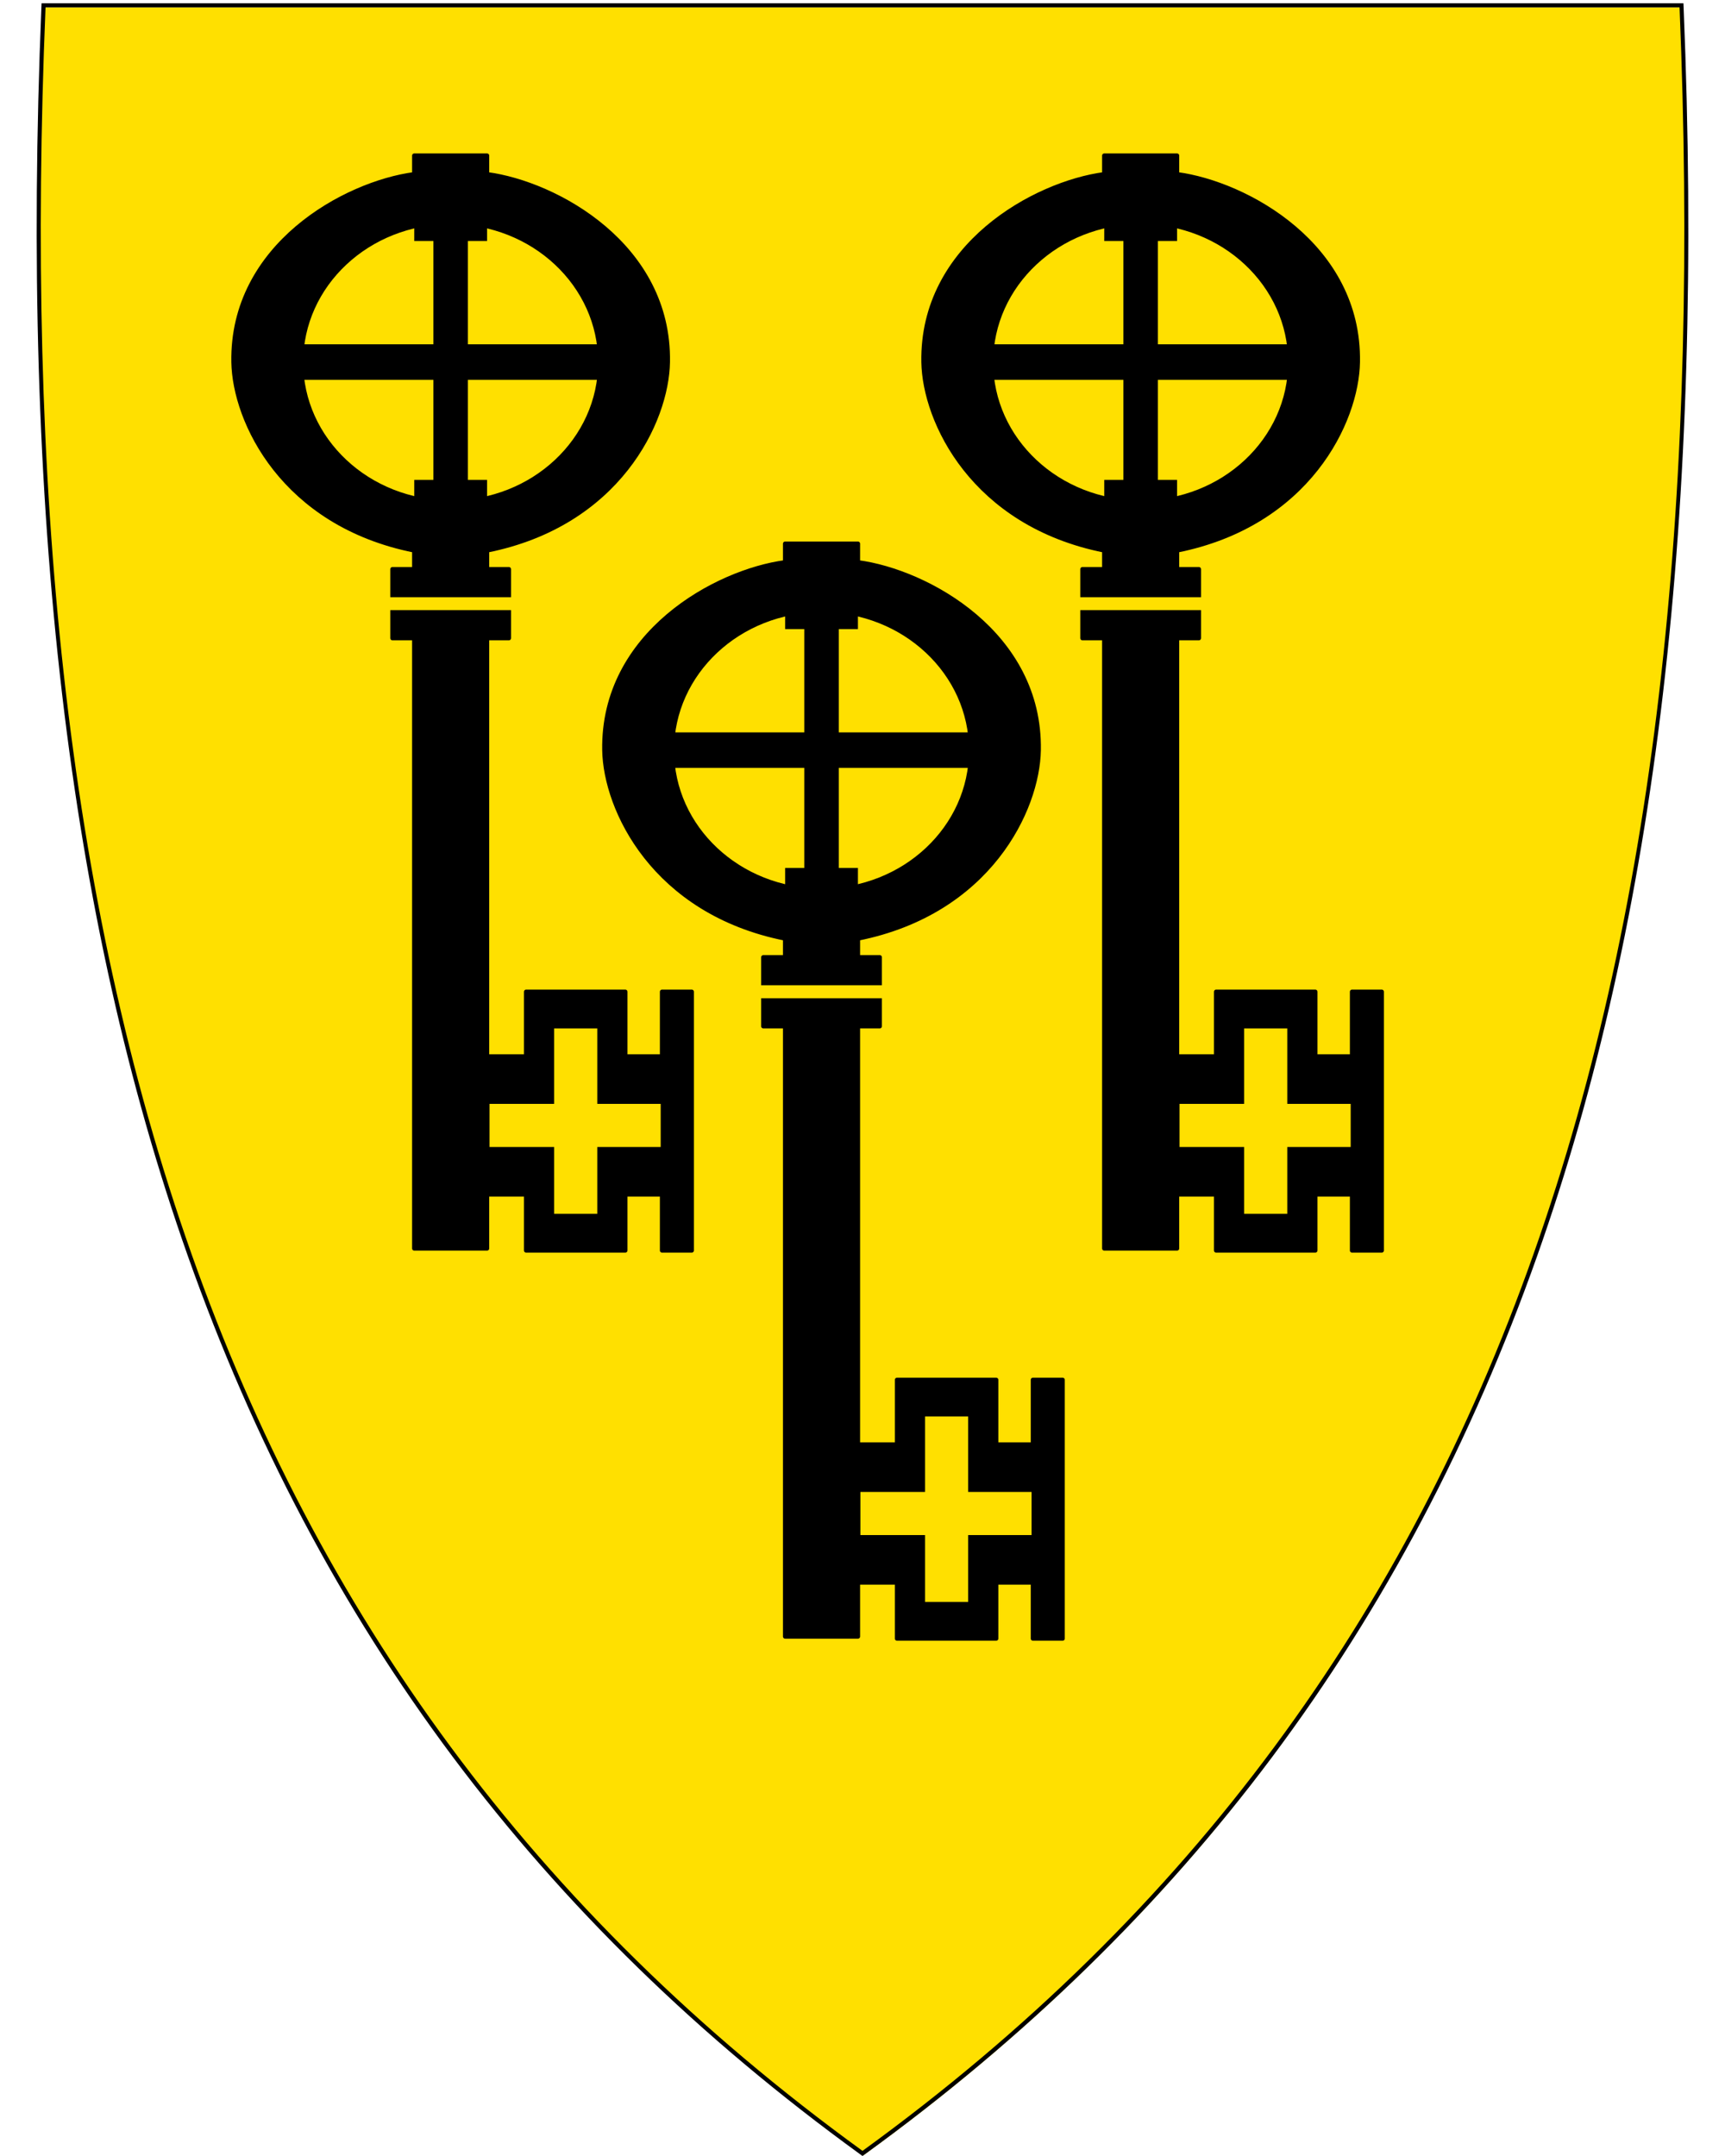 <svg xmlns="http://www.w3.org/2000/svg" xml:space="preserve" viewBox="30.5 31.5 400 500" height="500" width="400"><path d="M230.44 531.14C156.12 477.22 105.18 409.12 74.7 322.98c-27.64-78.1-38.73-172.75-33.91-289.35l.02-.46h379.82l.02.46c4.81 116.6-6.28 211.24-33.91 289.35-30.48 86.14-81.42 154.24-155.74 208.16l-.28.2-.28-.2z" style="fill:#ffe000;fill-opacity:1"/><path style="fill:#000;fill-opacity:1;fill-rule:evenodd;stroke:#000;stroke-width:1px;stroke-linecap:butt;stroke-linejoin:round;stroke-opacity:1" d="M286.558 321.03V179.5H281.5v-16h5.058v-4.348c-30.405-6.077-41.688-29.91-41.917-43.685-.45-27.035 25.892-41.446 41.917-43.565v-4.316h16.884v4.316c16.025 2.119 42.367 16.53 41.917 43.565-.229 13.774-11.512 37.608-41.917 43.685v4.348h5.058v16h-5.058v97h9.058v-15h23v15h8.516v-15h6.89v60h-6.89v-13H335.5v13h-23v-13h-9.058v12.53z"/><path d="M419.96 33.21c9.07 219.45-36.26 385.95-189.46 497.1C77.31 419.16 31.99 252.66 41.06 33.21h378.9m.92-.95H40.14l-.04.92c-4.82 116.66 6.28 211.36 33.93 289.52 30.51 86.24 81.51 154.41 155.91 208.39l.56.41.56-.41c74.4-53.98 125.4-122.15 155.91-208.39 27.65-78.16 38.75-172.86 33.93-289.52l-.04-.92z"/><path style="fill:#000;fill-opacity:1;fill-rule:evenodd;stroke:#000;stroke-width:1px;stroke-linecap:butt;stroke-linejoin:round;stroke-opacity:1" d="M126.558 321.03V179.5H121.5v-16h5.058v-4.348c-30.405-6.077-41.688-29.91-41.917-43.685-.45-27.035 25.892-41.446 41.917-43.565v-4.316h16.884v4.316c16.025 2.119 42.367 16.53 41.917 43.565-.229 13.774-11.512 37.608-41.917 43.685v4.348h5.058v16h-5.058v97h9.058v-15h23v15h8.516v-15h6.89v60h-6.89v-13H175.5v13h-23v-13h-9.058v12.53z"/><ellipse ry="32.526" rx="34.693" style="opacity:1;fill:#ffe000;fill-opacity:1;fill-rule:evenodd;stroke:#000;stroke-width:.997;stroke-linecap:round;stroke-linejoin:round;stroke-miterlimit:4;stroke-dasharray:none;stroke-opacity:1" cx="135" cy="115.511"/><path style="fill:none;fill-rule:evenodd;stroke:#ffe000;stroke-width:3;stroke-linecap:butt;stroke-linejoin:miter;stroke-miterlimit:4;stroke-dasharray:none;stroke-opacity:1" d="M120.359 171.5h29.508"/><path style="fill:none;fill-rule:evenodd;stroke:#000;stroke-width:8;stroke-linecap:butt;stroke-linejoin:miter;stroke-miterlimit:4;stroke-dasharray:none;stroke-opacity:1" d="M135 81.99v67.384"/><path d="M169.804 115.467h-69.608" style="fill:none;fill-rule:evenodd;stroke:#000;stroke-width:8.237;stroke-linecap:butt;stroke-linejoin:miter;stroke-miterlimit:4;stroke-dasharray:none;stroke-opacity:1"/><path style="fill:none;fill-rule:evenodd;stroke:#ffe000;stroke-width:10;stroke-linecap:butt;stroke-linejoin:miter;stroke-miterlimit:4;stroke-dasharray:none;stroke-opacity:1" d="M144.013 292.5h39.69M164 270v43"/><path d="M212.558 411.03V269.5H207.5v-16h5.058v-4.348c-30.405-6.077-41.688-29.91-41.917-43.685-.45-27.035 25.892-41.446 41.917-43.565v-4.316h16.884v4.316c16.025 2.119 42.367 16.53 41.917 43.565-.229 13.774-11.512 37.608-41.917 43.685v4.348h5.058v16h-5.058v97h9.058v-15h23v15h8.516v-15h6.89v60h-6.89v-13H261.5v13h-23v-13h-9.058v12.53z" style="fill:#000;fill-opacity:1;fill-rule:evenodd;stroke:#000;stroke-width:1px;stroke-linecap:butt;stroke-linejoin:round;stroke-opacity:1"/><path style="opacity:1;fill:#000;fill-opacity:1;fill-rule:evenodd;stroke:none;stroke-width:2;stroke-linecap:butt;stroke-linejoin:miter;stroke-miterlimit:4;stroke-dasharray:none;stroke-opacity:1" d="M126.558 142.79h16.884v5.891h-16.884zM126.558 81.504h16.884v5.891h-16.884z"/><ellipse cy="205.511" cx="221" style="opacity:1;fill:#ffe000;fill-opacity:1;fill-rule:evenodd;stroke:#000;stroke-width:.997;stroke-linecap:round;stroke-linejoin:round;stroke-miterlimit:4;stroke-dasharray:none;stroke-opacity:1" rx="34.693" ry="32.526"/><path d="M206.359 261.5h29.508" style="fill:none;fill-rule:evenodd;stroke:#ffe000;stroke-width:3;stroke-linecap:butt;stroke-linejoin:miter;stroke-miterlimit:4;stroke-dasharray:none;stroke-opacity:1"/><path d="M221 171.99v67.384" style="fill:none;fill-rule:evenodd;stroke:#000;stroke-width:8;stroke-linecap:butt;stroke-linejoin:miter;stroke-miterlimit:4;stroke-dasharray:none;stroke-opacity:1"/><path style="fill:none;fill-rule:evenodd;stroke:#000;stroke-width:8.237;stroke-linecap:butt;stroke-linejoin:miter;stroke-miterlimit:4;stroke-dasharray:none;stroke-opacity:1" d="M255.804 205.467h-69.608"/><path d="M230.013 382.5h39.69M250 360v43" style="fill:none;fill-rule:evenodd;stroke:#ffe000;stroke-width:10;stroke-linecap:butt;stroke-linejoin:miter;stroke-miterlimit:4;stroke-dasharray:none;stroke-opacity:1"/><path style="opacity:1;fill:#000;fill-opacity:1;fill-rule:evenodd;stroke:none;stroke-width:2;stroke-linecap:butt;stroke-linejoin:miter;stroke-miterlimit:4;stroke-dasharray:none;stroke-opacity:1" d="M212.558 232.79h16.884v5.891h-16.884zM212.558 171.504h16.884v5.891h-16.884z"/><ellipse ry="32.526" rx="34.693" style="opacity:1;fill:#ffe000;fill-opacity:1;fill-rule:evenodd;stroke:#000;stroke-width:.997;stroke-linecap:round;stroke-linejoin:round;stroke-miterlimit:4;stroke-dasharray:none;stroke-opacity:1" cx="295" cy="115.511"/><path style="fill:none;fill-rule:evenodd;stroke:#ffe000;stroke-width:3;stroke-linecap:butt;stroke-linejoin:miter;stroke-miterlimit:4;stroke-dasharray:none;stroke-opacity:1" d="M280.359 171.5h29.508"/><path style="fill:none;fill-rule:evenodd;stroke:#000;stroke-width:8;stroke-linecap:butt;stroke-linejoin:miter;stroke-miterlimit:4;stroke-dasharray:none;stroke-opacity:1" d="M295 81.99v67.384"/><path d="M329.804 115.467h-69.608" style="fill:none;fill-rule:evenodd;stroke:#000;stroke-width:8.237;stroke-linecap:butt;stroke-linejoin:miter;stroke-miterlimit:4;stroke-dasharray:none;stroke-opacity:1"/><path style="fill:none;fill-rule:evenodd;stroke:#ffe000;stroke-width:10;stroke-linecap:butt;stroke-linejoin:miter;stroke-miterlimit:4;stroke-dasharray:none;stroke-opacity:1" d="M304.013 292.5h39.69M324 270v43"/><path style="opacity:1;fill:#000;fill-opacity:1;fill-rule:evenodd;stroke:none;stroke-width:2;stroke-linecap:butt;stroke-linejoin:miter;stroke-miterlimit:4;stroke-dasharray:none;stroke-opacity:1" d="M286.558 142.79h16.884v5.891h-16.884zM286.558 81.504h16.884v5.891h-16.884z"/></svg>